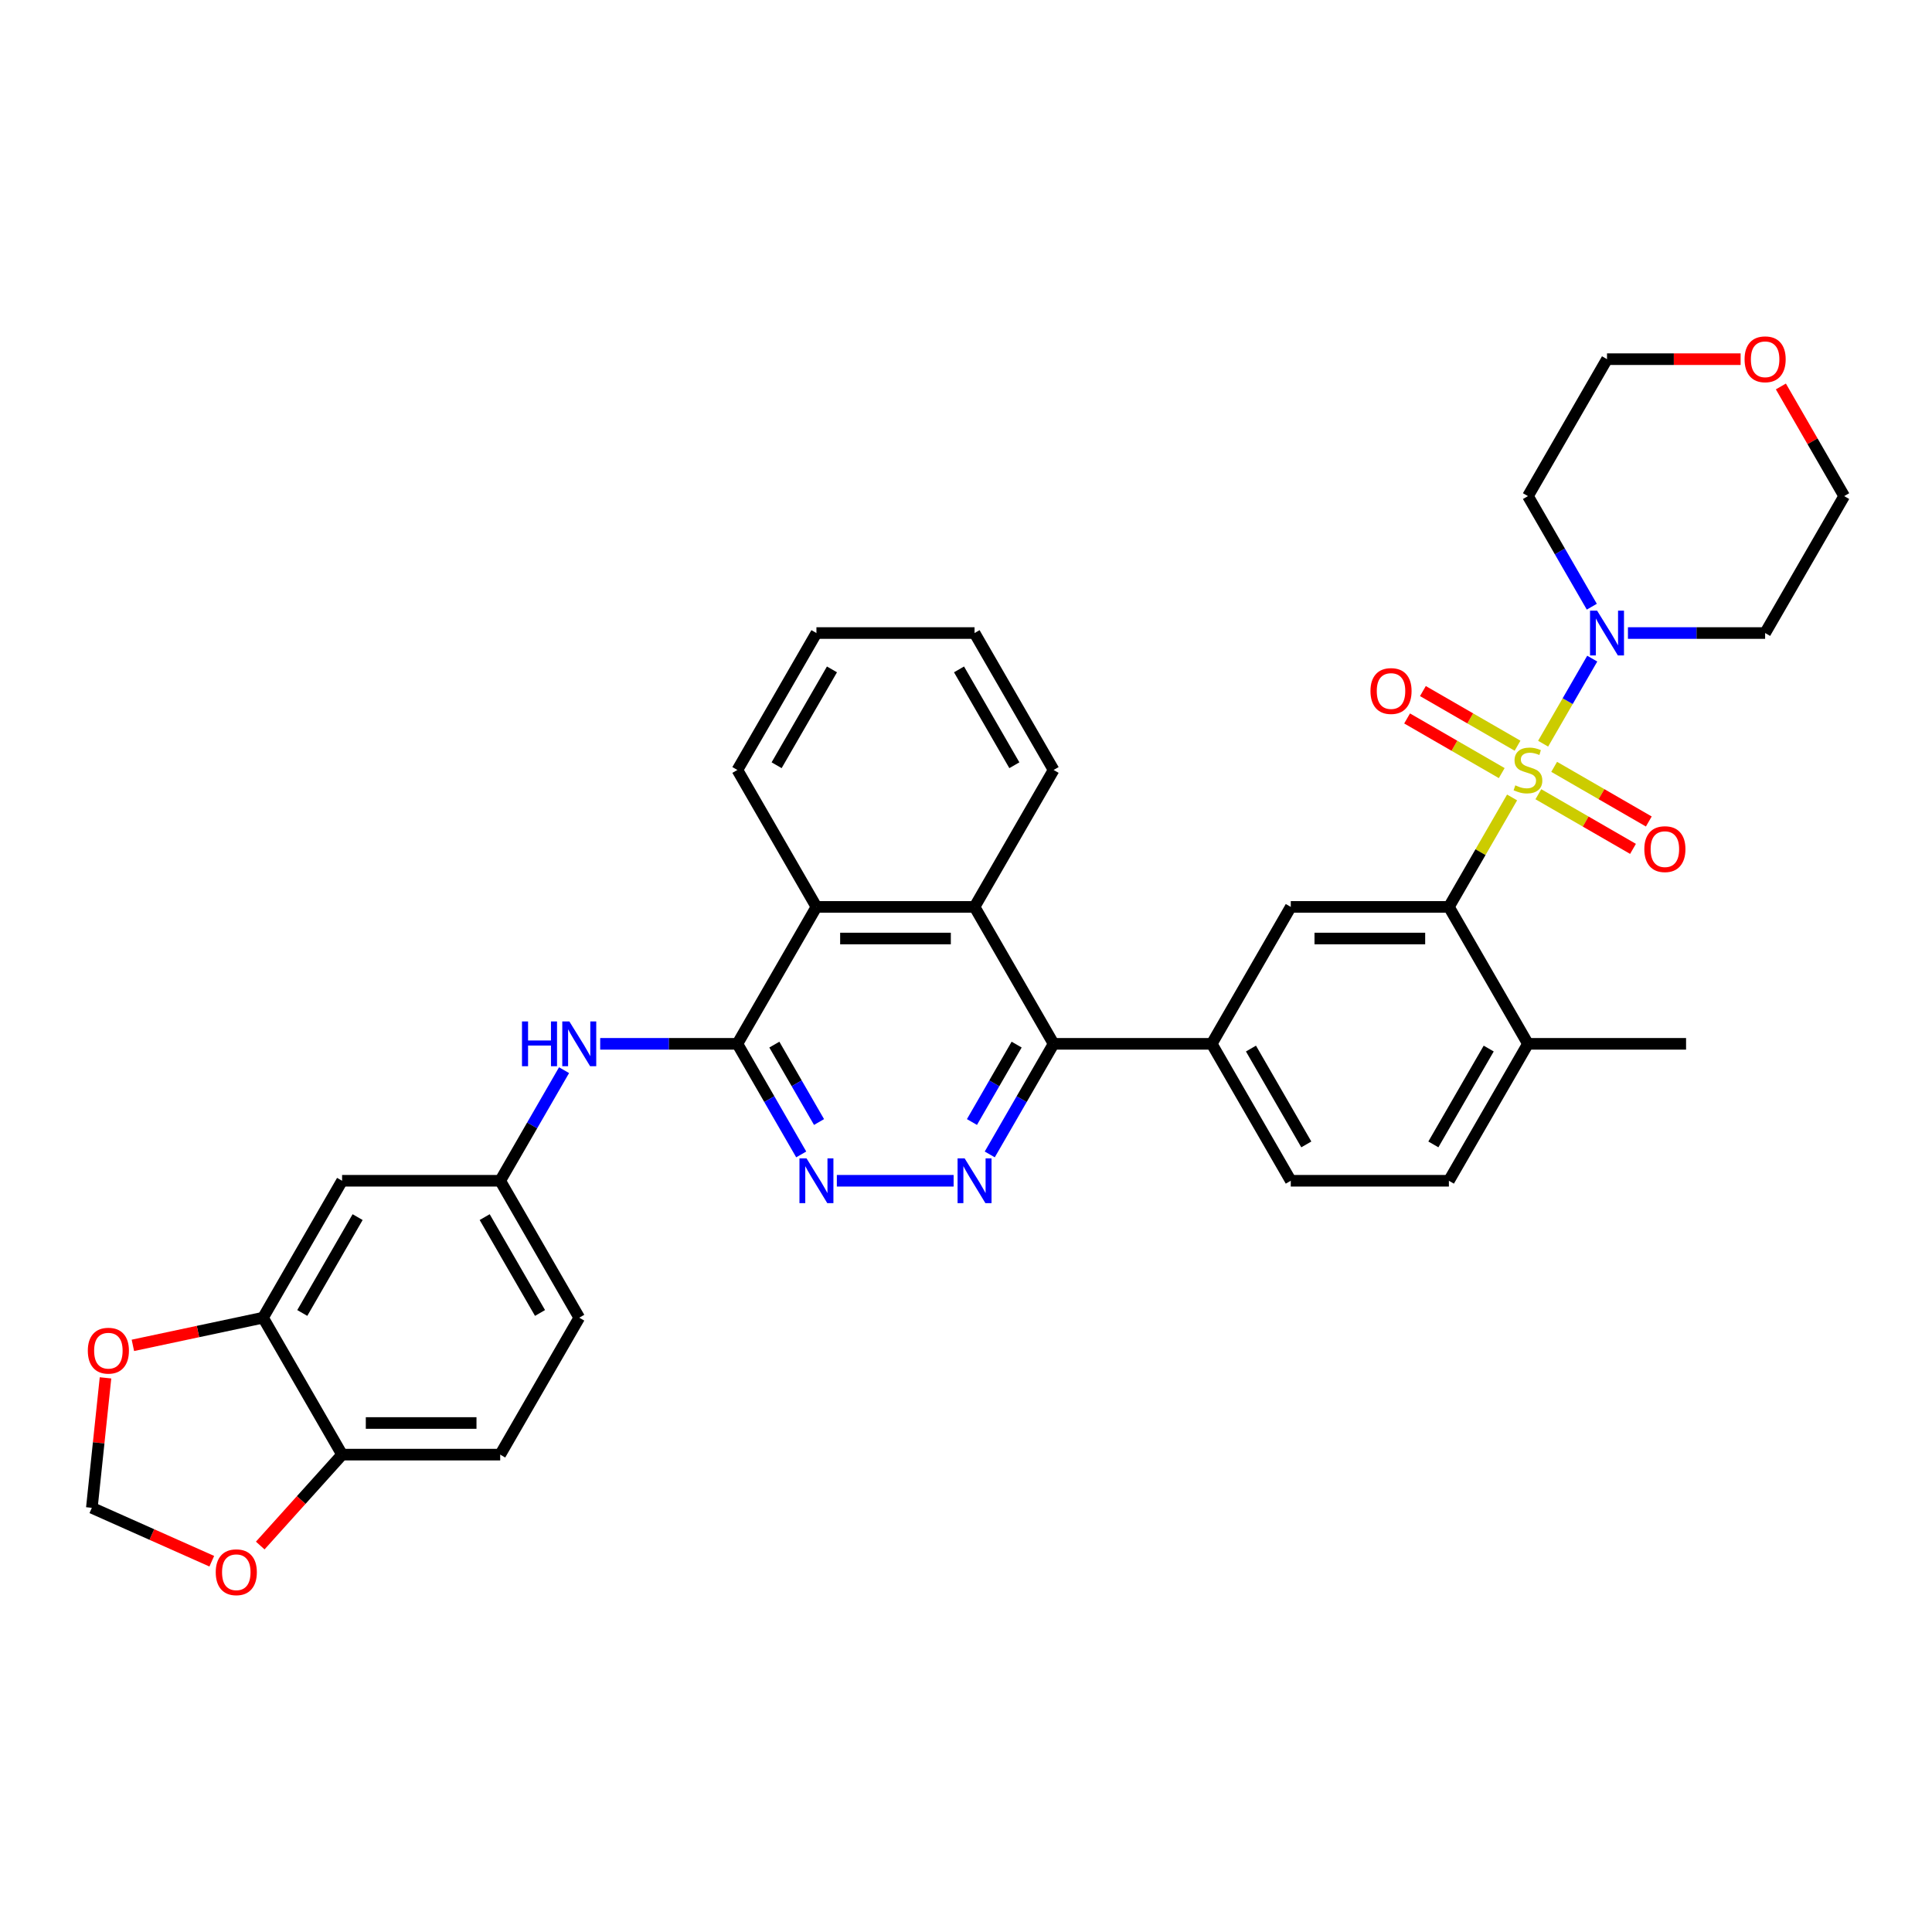 <?xml version='1.0' encoding='iso-8859-1'?>
<svg version='1.1' baseProfile='full'
              xmlns='http://www.w3.org/2000/svg'
                      xmlns:rdkit='http://www.rdkit.org/xml'
                      xmlns:xlink='http://www.w3.org/1999/xlink'
                  xml:space='preserve'
width='1000px' height='1000px' viewBox='0 0 1000 1000'>
<!-- END OF HEADER -->
<rect style='opacity:1.0;fill:#FFFFFF;stroke:none' width='1000' height='1000' x='0' y='0'> </rect>
<path class='bond-0' d='M 782.653,412.759 L 766.299,441.085' style='fill:none;fill-rule:evenodd;stroke:#CCCC00;stroke-width:6px;stroke-linecap:butt;stroke-linejoin:miter;stroke-opacity:1' />
<path class='bond-0' d='M 766.299,441.085 L 749.945,469.41' style='fill:none;fill-rule:evenodd;stroke:#000000;stroke-width:6px;stroke-linecap:butt;stroke-linejoin:miter;stroke-opacity:1' />
<path class='bond-1' d='M 798.718,384.933 L 811.429,362.917' style='fill:none;fill-rule:evenodd;stroke:#CCCC00;stroke-width:6px;stroke-linecap:butt;stroke-linejoin:miter;stroke-opacity:1' />
<path class='bond-1' d='M 811.429,362.917 L 824.14,340.901' style='fill:none;fill-rule:evenodd;stroke:#0000FF;stroke-width:6px;stroke-linecap:butt;stroke-linejoin:miter;stroke-opacity:1' />
<path class='bond-12' d='M 796.251,411.094 L 820.744,425.235' style='fill:none;fill-rule:evenodd;stroke:#CCCC00;stroke-width:6px;stroke-linecap:butt;stroke-linejoin:miter;stroke-opacity:1' />
<path class='bond-12' d='M 820.744,425.235 L 845.237,439.377' style='fill:none;fill-rule:evenodd;stroke:#FF0000;stroke-width:6px;stroke-linecap:butt;stroke-linejoin:miter;stroke-opacity:1' />
<path class='bond-12' d='M 804.435,396.919 L 828.928,411.06' style='fill:none;fill-rule:evenodd;stroke:#CCCC00;stroke-width:6px;stroke-linecap:butt;stroke-linejoin:miter;stroke-opacity:1' />
<path class='bond-12' d='M 828.928,411.06 L 853.421,425.202' style='fill:none;fill-rule:evenodd;stroke:#FF0000;stroke-width:6px;stroke-linecap:butt;stroke-linejoin:miter;stroke-opacity:1' />
<path class='bond-13' d='M 785.48,385.976 L 760.987,371.835' style='fill:none;fill-rule:evenodd;stroke:#CCCC00;stroke-width:6px;stroke-linecap:butt;stroke-linejoin:miter;stroke-opacity:1' />
<path class='bond-13' d='M 760.987,371.835 L 736.494,357.693' style='fill:none;fill-rule:evenodd;stroke:#FF0000;stroke-width:6px;stroke-linecap:butt;stroke-linejoin:miter;stroke-opacity:1' />
<path class='bond-13' d='M 777.296,400.151 L 752.803,386.01' style='fill:none;fill-rule:evenodd;stroke:#CCCC00;stroke-width:6px;stroke-linecap:butt;stroke-linejoin:miter;stroke-opacity:1' />
<path class='bond-13' d='M 752.803,386.01 L 728.31,371.868' style='fill:none;fill-rule:evenodd;stroke:#FF0000;stroke-width:6px;stroke-linecap:butt;stroke-linejoin:miter;stroke-opacity:1' />
<path class='bond-7' d='M 749.945,469.41 L 668.105,469.41' style='fill:none;fill-rule:evenodd;stroke:#000000;stroke-width:6px;stroke-linecap:butt;stroke-linejoin:miter;stroke-opacity:1' />
<path class='bond-7' d='M 737.669,485.778 L 680.381,485.778' style='fill:none;fill-rule:evenodd;stroke:#000000;stroke-width:6px;stroke-linecap:butt;stroke-linejoin:miter;stroke-opacity:1' />
<path class='bond-18' d='M 749.945,469.41 L 790.865,540.286' style='fill:none;fill-rule:evenodd;stroke:#000000;stroke-width:6px;stroke-linecap:butt;stroke-linejoin:miter;stroke-opacity:1' />
<path class='bond-25' d='M 823.914,314.025 L 807.389,285.404' style='fill:none;fill-rule:evenodd;stroke:#0000FF;stroke-width:6px;stroke-linecap:butt;stroke-linejoin:miter;stroke-opacity:1' />
<path class='bond-25' d='M 807.389,285.404 L 790.865,256.784' style='fill:none;fill-rule:evenodd;stroke:#000000;stroke-width:6px;stroke-linecap:butt;stroke-linejoin:miter;stroke-opacity:1' />
<path class='bond-26' d='M 842.621,327.659 L 878.123,327.659' style='fill:none;fill-rule:evenodd;stroke:#0000FF;stroke-width:6px;stroke-linecap:butt;stroke-linejoin:miter;stroke-opacity:1' />
<path class='bond-26' d='M 878.123,327.659 L 913.625,327.659' style='fill:none;fill-rule:evenodd;stroke:#000000;stroke-width:6px;stroke-linecap:butt;stroke-linejoin:miter;stroke-opacity:1' />
<path class='bond-2' d='M 512.297,597.527 L 528.821,568.906' style='fill:none;fill-rule:evenodd;stroke:#0000FF;stroke-width:6px;stroke-linecap:butt;stroke-linejoin:miter;stroke-opacity:1' />
<path class='bond-2' d='M 528.821,568.906 L 545.345,540.286' style='fill:none;fill-rule:evenodd;stroke:#000000;stroke-width:6px;stroke-linecap:butt;stroke-linejoin:miter;stroke-opacity:1' />
<path class='bond-2' d='M 503.079,580.757 L 514.646,560.722' style='fill:none;fill-rule:evenodd;stroke:#0000FF;stroke-width:6px;stroke-linecap:butt;stroke-linejoin:miter;stroke-opacity:1' />
<path class='bond-2' d='M 514.646,560.722 L 526.213,540.688' style='fill:none;fill-rule:evenodd;stroke:#000000;stroke-width:6px;stroke-linecap:butt;stroke-linejoin:miter;stroke-opacity:1' />
<path class='bond-5' d='M 493.59,611.162 L 433.15,611.162' style='fill:none;fill-rule:evenodd;stroke:#0000FF;stroke-width:6px;stroke-linecap:butt;stroke-linejoin:miter;stroke-opacity:1' />
<path class='bond-3' d='M 381.665,540.286 L 422.585,469.41' style='fill:none;fill-rule:evenodd;stroke:#000000;stroke-width:6px;stroke-linecap:butt;stroke-linejoin:miter;stroke-opacity:1' />
<path class='bond-10' d='M 381.665,540.286 L 346.163,540.286' style='fill:none;fill-rule:evenodd;stroke:#000000;stroke-width:6px;stroke-linecap:butt;stroke-linejoin:miter;stroke-opacity:1' />
<path class='bond-10' d='M 346.163,540.286 L 310.661,540.286' style='fill:none;fill-rule:evenodd;stroke:#0000FF;stroke-width:6px;stroke-linecap:butt;stroke-linejoin:miter;stroke-opacity:1' />
<path class='bond-37' d='M 381.665,540.286 L 398.189,568.906' style='fill:none;fill-rule:evenodd;stroke:#000000;stroke-width:6px;stroke-linecap:butt;stroke-linejoin:miter;stroke-opacity:1' />
<path class='bond-37' d='M 398.189,568.906 L 414.713,597.527' style='fill:none;fill-rule:evenodd;stroke:#0000FF;stroke-width:6px;stroke-linecap:butt;stroke-linejoin:miter;stroke-opacity:1' />
<path class='bond-37' d='M 400.798,540.688 L 412.365,560.722' style='fill:none;fill-rule:evenodd;stroke:#000000;stroke-width:6px;stroke-linecap:butt;stroke-linejoin:miter;stroke-opacity:1' />
<path class='bond-37' d='M 412.365,560.722 L 423.931,580.757' style='fill:none;fill-rule:evenodd;stroke:#0000FF;stroke-width:6px;stroke-linecap:butt;stroke-linejoin:miter;stroke-opacity:1' />
<path class='bond-4' d='M 545.345,540.286 L 627.185,540.286' style='fill:none;fill-rule:evenodd;stroke:#000000;stroke-width:6px;stroke-linecap:butt;stroke-linejoin:miter;stroke-opacity:1' />
<path class='bond-6' d='M 545.345,540.286 L 504.425,469.41' style='fill:none;fill-rule:evenodd;stroke:#000000;stroke-width:6px;stroke-linecap:butt;stroke-linejoin:miter;stroke-opacity:1' />
<path class='bond-9' d='M 504.425,469.41 L 422.585,469.41' style='fill:none;fill-rule:evenodd;stroke:#000000;stroke-width:6px;stroke-linecap:butt;stroke-linejoin:miter;stroke-opacity:1' />
<path class='bond-9' d='M 492.149,485.778 L 434.861,485.778' style='fill:none;fill-rule:evenodd;stroke:#000000;stroke-width:6px;stroke-linecap:butt;stroke-linejoin:miter;stroke-opacity:1' />
<path class='bond-28' d='M 504.425,469.41 L 545.345,398.535' style='fill:none;fill-rule:evenodd;stroke:#000000;stroke-width:6px;stroke-linecap:butt;stroke-linejoin:miter;stroke-opacity:1' />
<path class='bond-8' d='M 668.105,469.41 L 627.185,540.286' style='fill:none;fill-rule:evenodd;stroke:#000000;stroke-width:6px;stroke-linecap:butt;stroke-linejoin:miter;stroke-opacity:1' />
<path class='bond-36' d='M 627.185,540.286 L 668.105,611.162' style='fill:none;fill-rule:evenodd;stroke:#000000;stroke-width:6px;stroke-linecap:butt;stroke-linejoin:miter;stroke-opacity:1' />
<path class='bond-36' d='M 647.499,542.733 L 676.143,592.346' style='fill:none;fill-rule:evenodd;stroke:#000000;stroke-width:6px;stroke-linecap:butt;stroke-linejoin:miter;stroke-opacity:1' />
<path class='bond-29' d='M 422.585,469.41 L 381.665,398.535' style='fill:none;fill-rule:evenodd;stroke:#000000;stroke-width:6px;stroke-linecap:butt;stroke-linejoin:miter;stroke-opacity:1' />
<path class='bond-17' d='M 291.953,553.921 L 275.429,582.541' style='fill:none;fill-rule:evenodd;stroke:#0000FF;stroke-width:6px;stroke-linecap:butt;stroke-linejoin:miter;stroke-opacity:1' />
<path class='bond-17' d='M 275.429,582.541 L 258.905,611.162' style='fill:none;fill-rule:evenodd;stroke:#000000;stroke-width:6px;stroke-linecap:butt;stroke-linejoin:miter;stroke-opacity:1' />
<path class='bond-11' d='M 136.145,682.037 L 177.065,611.162' style='fill:none;fill-rule:evenodd;stroke:#000000;stroke-width:6px;stroke-linecap:butt;stroke-linejoin:miter;stroke-opacity:1' />
<path class='bond-11' d='M 156.458,679.59 L 185.102,629.977' style='fill:none;fill-rule:evenodd;stroke:#000000;stroke-width:6px;stroke-linecap:butt;stroke-linejoin:miter;stroke-opacity:1' />
<path class='bond-16' d='M 136.145,682.037 L 102.462,689.197' style='fill:none;fill-rule:evenodd;stroke:#000000;stroke-width:6px;stroke-linecap:butt;stroke-linejoin:miter;stroke-opacity:1' />
<path class='bond-16' d='M 102.462,689.197 L 68.779,696.356' style='fill:none;fill-rule:evenodd;stroke:#FF0000;stroke-width:6px;stroke-linecap:butt;stroke-linejoin:miter;stroke-opacity:1' />
<path class='bond-39' d='M 136.145,682.037 L 177.065,752.913' style='fill:none;fill-rule:evenodd;stroke:#000000;stroke-width:6px;stroke-linecap:butt;stroke-linejoin:miter;stroke-opacity:1' />
<path class='bond-14' d='M 177.065,611.162 L 258.905,611.162' style='fill:none;fill-rule:evenodd;stroke:#000000;stroke-width:6px;stroke-linecap:butt;stroke-linejoin:miter;stroke-opacity:1' />
<path class='bond-15' d='M 177.065,752.913 L 258.905,752.913' style='fill:none;fill-rule:evenodd;stroke:#000000;stroke-width:6px;stroke-linecap:butt;stroke-linejoin:miter;stroke-opacity:1' />
<path class='bond-15' d='M 189.341,736.545 L 246.629,736.545' style='fill:none;fill-rule:evenodd;stroke:#000000;stroke-width:6px;stroke-linecap:butt;stroke-linejoin:miter;stroke-opacity:1' />
<path class='bond-19' d='M 177.065,752.913 L 155.882,776.439' style='fill:none;fill-rule:evenodd;stroke:#000000;stroke-width:6px;stroke-linecap:butt;stroke-linejoin:miter;stroke-opacity:1' />
<path class='bond-19' d='M 155.882,776.439 L 134.698,799.966' style='fill:none;fill-rule:evenodd;stroke:#FF0000;stroke-width:6px;stroke-linecap:butt;stroke-linejoin:miter;stroke-opacity:1' />
<path class='bond-20' d='M 54.609,713.178 L 51.074,746.811' style='fill:none;fill-rule:evenodd;stroke:#FF0000;stroke-width:6px;stroke-linecap:butt;stroke-linejoin:miter;stroke-opacity:1' />
<path class='bond-20' d='M 51.074,746.811 L 47.539,780.444' style='fill:none;fill-rule:evenodd;stroke:#000000;stroke-width:6px;stroke-linecap:butt;stroke-linejoin:miter;stroke-opacity:1' />
<path class='bond-27' d='M 258.905,611.162 L 299.825,682.037' style='fill:none;fill-rule:evenodd;stroke:#000000;stroke-width:6px;stroke-linecap:butt;stroke-linejoin:miter;stroke-opacity:1' />
<path class='bond-27' d='M 250.868,629.977 L 279.512,679.59' style='fill:none;fill-rule:evenodd;stroke:#000000;stroke-width:6px;stroke-linecap:butt;stroke-linejoin:miter;stroke-opacity:1' />
<path class='bond-22' d='M 790.865,540.286 L 749.945,611.162' style='fill:none;fill-rule:evenodd;stroke:#000000;stroke-width:6px;stroke-linecap:butt;stroke-linejoin:miter;stroke-opacity:1' />
<path class='bond-22' d='M 770.552,542.733 L 741.908,592.346' style='fill:none;fill-rule:evenodd;stroke:#000000;stroke-width:6px;stroke-linecap:butt;stroke-linejoin:miter;stroke-opacity:1' />
<path class='bond-32' d='M 790.865,540.286 L 872.705,540.286' style='fill:none;fill-rule:evenodd;stroke:#000000;stroke-width:6px;stroke-linecap:butt;stroke-linejoin:miter;stroke-opacity:1' />
<path class='bond-40' d='M 109.619,808.084 L 78.579,794.264' style='fill:none;fill-rule:evenodd;stroke:#FF0000;stroke-width:6px;stroke-linecap:butt;stroke-linejoin:miter;stroke-opacity:1' />
<path class='bond-40' d='M 78.579,794.264 L 47.539,780.444' style='fill:none;fill-rule:evenodd;stroke:#000000;stroke-width:6px;stroke-linecap:butt;stroke-linejoin:miter;stroke-opacity:1' />
<path class='bond-21' d='M 668.105,611.162 L 749.945,611.162' style='fill:none;fill-rule:evenodd;stroke:#000000;stroke-width:6px;stroke-linecap:butt;stroke-linejoin:miter;stroke-opacity:1' />
<path class='bond-23' d='M 921.781,200.034 L 938.163,228.409' style='fill:none;fill-rule:evenodd;stroke:#FF0000;stroke-width:6px;stroke-linecap:butt;stroke-linejoin:miter;stroke-opacity:1' />
<path class='bond-23' d='M 938.163,228.409 L 954.545,256.784' style='fill:none;fill-rule:evenodd;stroke:#000000;stroke-width:6px;stroke-linecap:butt;stroke-linejoin:miter;stroke-opacity:1' />
<path class='bond-35' d='M 900.94,185.908 L 866.363,185.908' style='fill:none;fill-rule:evenodd;stroke:#FF0000;stroke-width:6px;stroke-linecap:butt;stroke-linejoin:miter;stroke-opacity:1' />
<path class='bond-35' d='M 866.363,185.908 L 831.785,185.908' style='fill:none;fill-rule:evenodd;stroke:#000000;stroke-width:6px;stroke-linecap:butt;stroke-linejoin:miter;stroke-opacity:1' />
<path class='bond-24' d='M 258.905,752.913 L 299.825,682.037' style='fill:none;fill-rule:evenodd;stroke:#000000;stroke-width:6px;stroke-linecap:butt;stroke-linejoin:miter;stroke-opacity:1' />
<path class='bond-30' d='M 790.865,256.784 L 831.785,185.908' style='fill:none;fill-rule:evenodd;stroke:#000000;stroke-width:6px;stroke-linecap:butt;stroke-linejoin:miter;stroke-opacity:1' />
<path class='bond-31' d='M 913.625,327.659 L 954.545,256.784' style='fill:none;fill-rule:evenodd;stroke:#000000;stroke-width:6px;stroke-linecap:butt;stroke-linejoin:miter;stroke-opacity:1' />
<path class='bond-33' d='M 545.345,398.535 L 504.425,327.659' style='fill:none;fill-rule:evenodd;stroke:#000000;stroke-width:6px;stroke-linecap:butt;stroke-linejoin:miter;stroke-opacity:1' />
<path class='bond-33' d='M 525.032,396.088 L 496.388,346.475' style='fill:none;fill-rule:evenodd;stroke:#000000;stroke-width:6px;stroke-linecap:butt;stroke-linejoin:miter;stroke-opacity:1' />
<path class='bond-38' d='M 381.665,398.535 L 422.585,327.659' style='fill:none;fill-rule:evenodd;stroke:#000000;stroke-width:6px;stroke-linecap:butt;stroke-linejoin:miter;stroke-opacity:1' />
<path class='bond-38' d='M 401.978,396.088 L 430.622,346.475' style='fill:none;fill-rule:evenodd;stroke:#000000;stroke-width:6px;stroke-linecap:butt;stroke-linejoin:miter;stroke-opacity:1' />
<path class='bond-34' d='M 504.425,327.659 L 422.585,327.659' style='fill:none;fill-rule:evenodd;stroke:#000000;stroke-width:6px;stroke-linecap:butt;stroke-linejoin:miter;stroke-opacity:1' />
<path  class='atom-0' d='M 784.318 406.49
Q 784.58 406.588, 785.66 407.046
Q 786.741 407.505, 787.919 407.799
Q 789.13 408.061, 790.309 408.061
Q 792.502 408.061, 793.779 407.014
Q 795.056 405.933, 795.056 404.067
Q 795.056 402.791, 794.401 402.005
Q 793.779 401.219, 792.797 400.794
Q 791.815 400.368, 790.178 399.877
Q 788.116 399.255, 786.872 398.666
Q 785.66 398.077, 784.777 396.833
Q 783.925 395.589, 783.925 393.494
Q 783.925 390.58, 785.89 388.78
Q 787.886 386.979, 791.815 386.979
Q 794.499 386.979, 797.544 388.256
L 796.791 390.777
Q 794.008 389.631, 791.913 389.631
Q 789.654 389.631, 788.41 390.58
Q 787.166 391.497, 787.199 393.101
Q 787.199 394.345, 787.821 395.098
Q 788.476 395.851, 789.392 396.276
Q 790.342 396.702, 791.913 397.193
Q 794.008 397.847, 795.252 398.502
Q 796.496 399.157, 797.38 400.499
Q 798.297 401.809, 798.297 404.067
Q 798.297 407.275, 796.136 409.01
Q 794.008 410.713, 790.44 410.713
Q 788.377 410.713, 786.806 410.254
Q 785.268 409.829, 783.434 409.076
L 784.318 406.49
' fill='#CCCC00'/>
<path  class='atom-2' d='M 826.662 316.071
L 834.257 328.347
Q 835.01 329.558, 836.221 331.751
Q 837.432 333.945, 837.498 334.076
L 837.498 316.071
L 840.575 316.071
L 840.575 339.248
L 837.4 339.248
L 829.248 325.826
Q 828.299 324.255, 827.284 322.454
Q 826.302 320.654, 826.008 320.097
L 826.008 339.248
L 822.996 339.248
L 822.996 316.071
L 826.662 316.071
' fill='#0000FF'/>
<path  class='atom-3' d='M 499.302 599.573
L 506.897 611.849
Q 507.65 613.06, 508.861 615.254
Q 510.072 617.447, 510.138 617.578
L 510.138 599.573
L 513.215 599.573
L 513.215 622.75
L 510.04 622.75
L 501.888 609.328
Q 500.939 607.757, 499.924 605.956
Q 498.942 604.156, 498.647 603.6
L 498.647 622.75
L 495.636 622.75
L 495.636 599.573
L 499.302 599.573
' fill='#0000FF'/>
<path  class='atom-6' d='M 417.462 599.573
L 425.057 611.849
Q 425.81 613.06, 427.021 615.254
Q 428.232 617.447, 428.298 617.578
L 428.298 599.573
L 431.375 599.573
L 431.375 622.75
L 428.2 622.75
L 420.048 609.328
Q 419.099 607.757, 418.084 605.956
Q 417.102 604.156, 416.807 603.6
L 416.807 622.75
L 413.796 622.75
L 413.796 599.573
L 417.462 599.573
' fill='#0000FF'/>
<path  class='atom-11' d='M 270.183 528.697
L 273.326 528.697
L 273.326 538.551
L 285.176 538.551
L 285.176 528.697
L 288.319 528.697
L 288.319 551.875
L 285.176 551.875
L 285.176 541.17
L 273.326 541.17
L 273.326 551.875
L 270.183 551.875
L 270.183 528.697
' fill='#0000FF'/>
<path  class='atom-11' d='M 294.702 528.697
L 302.297 540.973
Q 303.05 542.185, 304.261 544.378
Q 305.472 546.571, 305.538 546.702
L 305.538 528.697
L 308.615 528.697
L 308.615 551.875
L 305.44 551.875
L 297.288 538.453
Q 296.339 536.881, 295.324 535.081
Q 294.342 533.28, 294.047 532.724
L 294.047 551.875
L 291.036 551.875
L 291.036 528.697
L 294.702 528.697
' fill='#0000FF'/>
<path  class='atom-13' d='M 851.102 439.52
Q 851.102 433.955, 853.852 430.845
Q 856.601 427.735, 861.741 427.735
Q 866.881 427.735, 869.63 430.845
Q 872.38 433.955, 872.38 439.52
Q 872.38 445.151, 869.598 448.359
Q 866.815 451.535, 861.741 451.535
Q 856.634 451.535, 853.852 448.359
Q 851.102 445.184, 851.102 439.52
M 861.741 448.916
Q 865.276 448.916, 867.175 446.559
Q 869.107 444.169, 869.107 439.52
Q 869.107 434.97, 867.175 432.679
Q 865.276 430.354, 861.741 430.354
Q 858.205 430.354, 856.274 432.646
Q 854.375 434.937, 854.375 439.52
Q 854.375 444.202, 856.274 446.559
Q 858.205 448.916, 861.741 448.916
' fill='#FF0000'/>
<path  class='atom-14' d='M 709.351 357.68
Q 709.351 352.115, 712.101 349.005
Q 714.85 345.895, 719.99 345.895
Q 725.129 345.895, 727.879 349.005
Q 730.629 352.115, 730.629 357.68
Q 730.629 363.311, 727.847 366.519
Q 725.064 369.695, 719.99 369.695
Q 714.883 369.695, 712.101 366.519
Q 709.351 363.344, 709.351 357.68
M 719.99 367.076
Q 723.525 367.076, 725.424 364.719
Q 727.356 362.329, 727.356 357.68
Q 727.356 353.13, 725.424 350.839
Q 723.525 348.514, 719.99 348.514
Q 716.454 348.514, 714.523 350.806
Q 712.624 353.097, 712.624 357.68
Q 712.624 362.362, 714.523 364.719
Q 716.454 367.076, 719.99 367.076
' fill='#FF0000'/>
<path  class='atom-17' d='M 45.455 699.118
Q 45.455 693.553, 48.204 690.443
Q 50.954 687.333, 56.094 687.333
Q 61.233 687.333, 63.983 690.443
Q 66.733 693.553, 66.733 699.118
Q 66.733 704.749, 63.95 707.957
Q 61.168 711.132, 56.094 711.132
Q 50.987 711.132, 48.204 707.957
Q 45.455 704.781, 45.455 699.118
M 56.094 708.513
Q 59.629 708.513, 61.528 706.156
Q 63.459 703.767, 63.459 699.118
Q 63.459 694.568, 61.528 692.276
Q 59.629 689.952, 56.094 689.952
Q 52.558 689.952, 50.627 692.243
Q 48.728 694.535, 48.728 699.118
Q 48.728 703.799, 50.627 706.156
Q 52.558 708.513, 56.094 708.513
' fill='#FF0000'/>
<path  class='atom-20' d='M 111.665 813.797
Q 111.665 808.232, 114.414 805.122
Q 117.164 802.012, 122.304 802.012
Q 127.443 802.012, 130.193 805.122
Q 132.943 808.232, 132.943 813.797
Q 132.943 819.428, 130.16 822.636
Q 127.378 825.811, 122.304 825.811
Q 117.197 825.811, 114.414 822.636
Q 111.665 819.46, 111.665 813.797
M 122.304 823.192
Q 125.839 823.192, 127.738 820.835
Q 129.669 818.446, 129.669 813.797
Q 129.669 809.247, 127.738 806.955
Q 125.839 804.631, 122.304 804.631
Q 118.768 804.631, 116.837 806.922
Q 114.938 809.214, 114.938 813.797
Q 114.938 818.478, 116.837 820.835
Q 118.768 823.192, 122.304 823.192
' fill='#FF0000'/>
<path  class='atom-24' d='M 902.986 185.974
Q 902.986 180.409, 905.736 177.299
Q 908.486 174.189, 913.625 174.189
Q 918.765 174.189, 921.515 177.299
Q 924.265 180.409, 924.265 185.974
Q 924.265 191.604, 921.482 194.813
Q 918.7 197.988, 913.625 197.988
Q 908.519 197.988, 905.736 194.813
Q 902.986 191.637, 902.986 185.974
M 913.625 195.369
Q 917.161 195.369, 919.06 193.012
Q 920.991 190.622, 920.991 185.974
Q 920.991 181.424, 919.06 179.132
Q 917.161 176.808, 913.625 176.808
Q 910.09 176.808, 908.159 179.099
Q 906.26 181.391, 906.26 185.974
Q 906.26 190.655, 908.159 193.012
Q 910.09 195.369, 913.625 195.369
' fill='#FF0000'/>
</svg>
